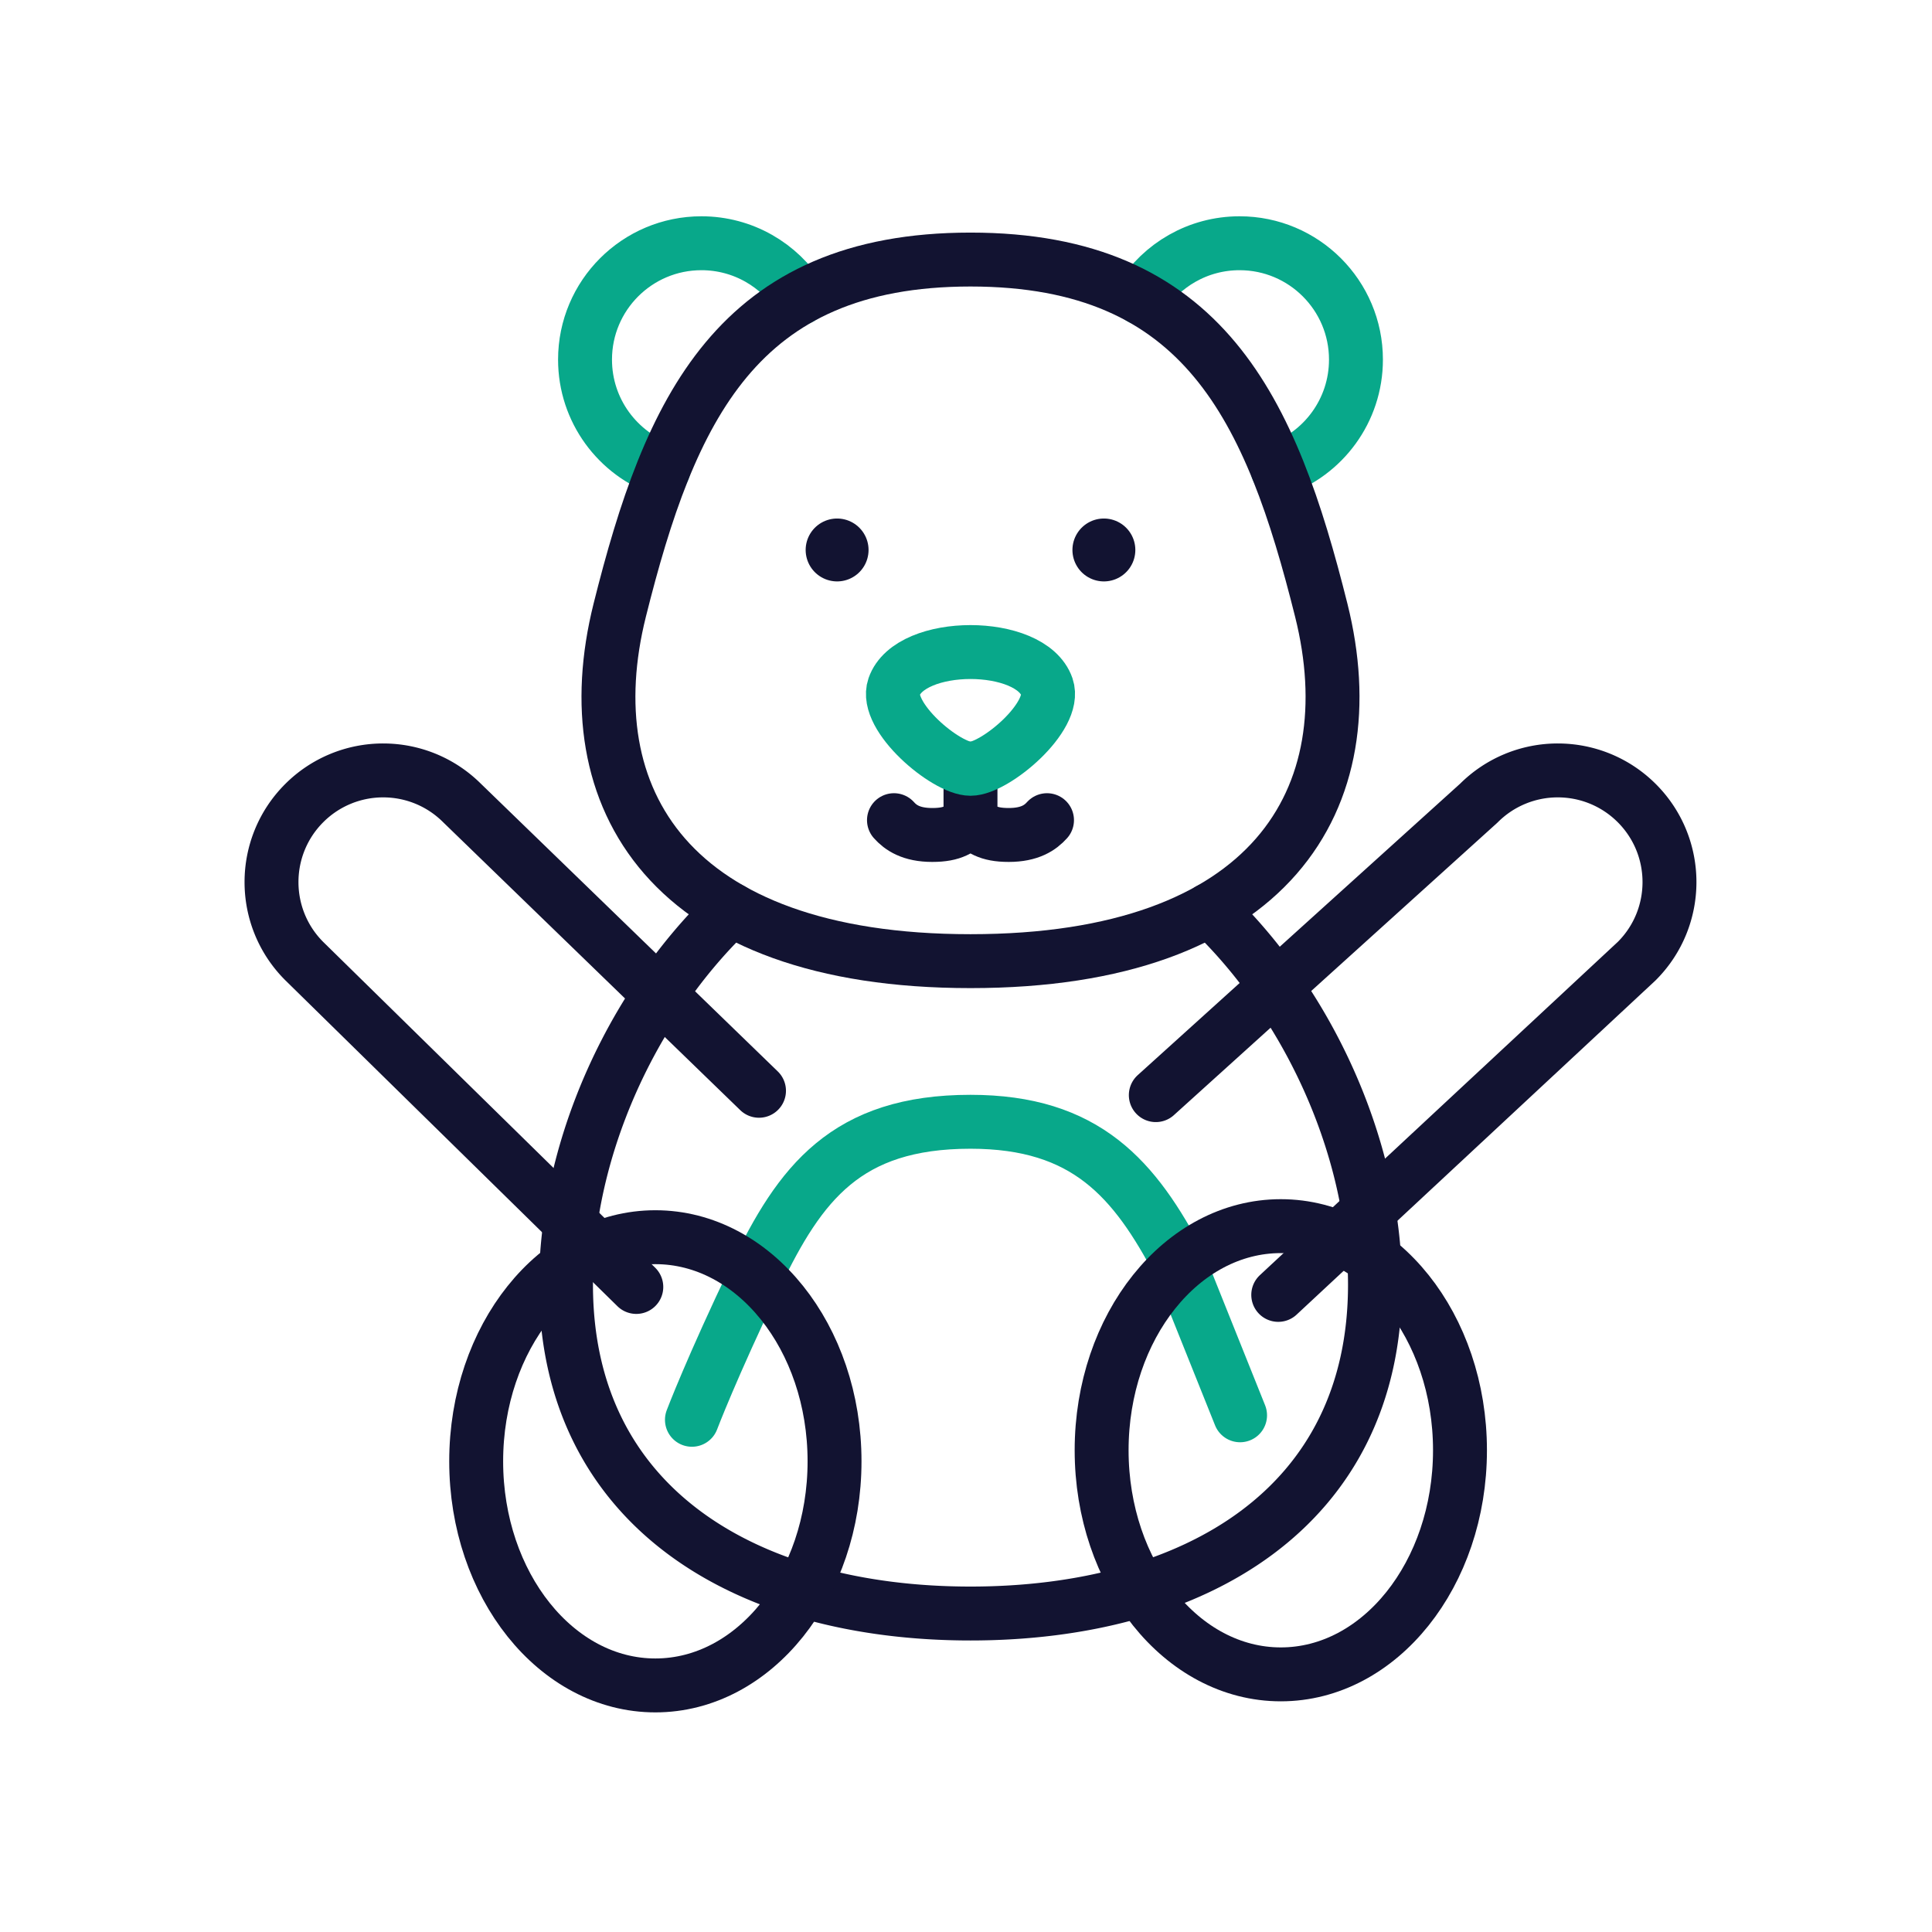 <svg xmlns="http://www.w3.org/2000/svg" width="430" height="430" viewbox="0 0 430 430"><g clip-path="url(#h)" id="gid1"><g clip-path="url(#i)" style="display:block" id="gid2"><g fill="none" stroke-linecap="round" stroke-linejoin="round" style="display:block" id="gid3"><path stroke="#121331" stroke-width="12" d="M207.484 184.189" class="primary" id="pid1"/><path stroke="#08A88A" stroke-width="12" d="M178.083 66.315c-4.578-7.313-12.708-12.177-21.968-12.177-14.306 0-25.906 11.595-25.906 25.901 0 11.337 7.284 20.968 17.423 24.479m106.285-38.203c4.578-7.313 12.708-12.177 21.968-12.177 14.306 0 25.906 11.595 25.906 25.901 0 11.337-7.284 20.968-17.423 24.479" class="secondary" id="pid2"/><path stroke="#121331" stroke-width="12" d="M137.923 135.844c-10.458 41.833 11.154 78.077 78.077 78.077s88.535-36.244 78.077-78.077C282.923 91.229 268.051 57.767 216 57.767s-66.923 33.462-78.077 78.077z" class="primary" id="pid3"/><path stroke="#121331" stroke-width="12" d="M216 171.08v11.462m-17.032 0c1.471 1.647 3.813 3.294 8.516 3.294 4.703 0 6.208-1.326 8.516-3.294m17.032 0c-1.471 1.647-3.813 3.294-8.516 3.294-4.703 0-6.208-1.326-8.516-3.294" class="primary" id="pid4"/><path stroke="#08A88A" stroke-width="12" d="M233.016 152.882c2.286 6.622-11.569 18.229-17.016 18.229-5.447 0-19.302-11.607-17.016-18.229 3.571-10.343 30.461-10.343 34.032 0z" class="secondary" id="pid5"/><path stroke="#121331" stroke-width="14" d="M186.312 122.404s0 0 0 0m59.376 0s0 0 0 0" class="primary" id="pid6"/></g><g fill="none" stroke-linecap="round" stroke-linejoin="round" stroke-width="12" mask="url(#j)" style="display:block" id="gid4"><path stroke="#08A88A" d="M154 316s4.36-11.52 14.21-32.07c9.85-20.55 20.103-34.26 47.79-34.26 25.687 0 36.56 12.66 46.6 31.89L276 315" class="secondary" id="pid7"/><path stroke="#121331" d="M269.264 202.453c6.118 5.822 11.645 12.487 16.449 19.721 10.2 15.354 17.117 33.226 19.437 50.868a96.83 96.83 0 0 1 .875 12.87c0 49.719-40.306 73.205-90.025 73.205-49.719 0-90.025-23.486-90.025-73.205 0-4.246.295-8.547.875-12.87 2.32-17.642 9.237-35.514 19.437-50.868 4.804-7.234 10.331-13.899 16.449-19.721" class="primary" id="pid8"/></g><path fill="none" stroke="#121331" stroke-linecap="round" stroke-linejoin="round" stroke-width="12" d="M-39.879 0c0 27.548 17.854 49.88 39.879 49.88S39.879 27.548 39.879 0c0-27.548-17.854-49.88-39.879-49.88S-39.879-27.548-39.879 0z" class="primary" style="display:block" transform="translate(145.862 325.24)" id="pid9"/><path fill="none" stroke="#121331" stroke-linecap="round" stroke-linejoin="round" stroke-width="12" d="M-39.879 0c0 27.548 17.854 49.88 39.879 49.88S39.879 27.548 39.879 0c0-27.548-17.854-49.88-39.879-49.88S-39.879-27.548-39.879 0z" class="primary" style="display:block" transform="translate(285.065 322.779)" id="pid10"/><g mask="url(#k)" style="display:block" id="gid5"><path fill="none" stroke="#121331" stroke-linecap="round" stroke-linejoin="round" stroke-width="12" d="M141.619 286.433 67.709 213.9c-9.707-9.707-9.707-25.445 0-35.152a24.814 24.814 0 0 1 17.576-7.278c6.358 0 12.717 2.43 17.576 7.278l66.066 64.023" class="primary" id="pid11"/></g><g mask="url(#l)" style="display:block" id="gid6"><path fill="none" stroke="#121331" stroke-linecap="round" stroke-linejoin="round" stroke-width="12" d="m257.247 243.738 71.892-64.99a24.814 24.814 0 0 1 17.576-7.278c6.358 0 12.717 2.43 17.576 7.278 9.707 9.707 9.707 25.445 0 35.152l-79.795 74.299" class="primary" id="pid12"/></g></g></g></svg>